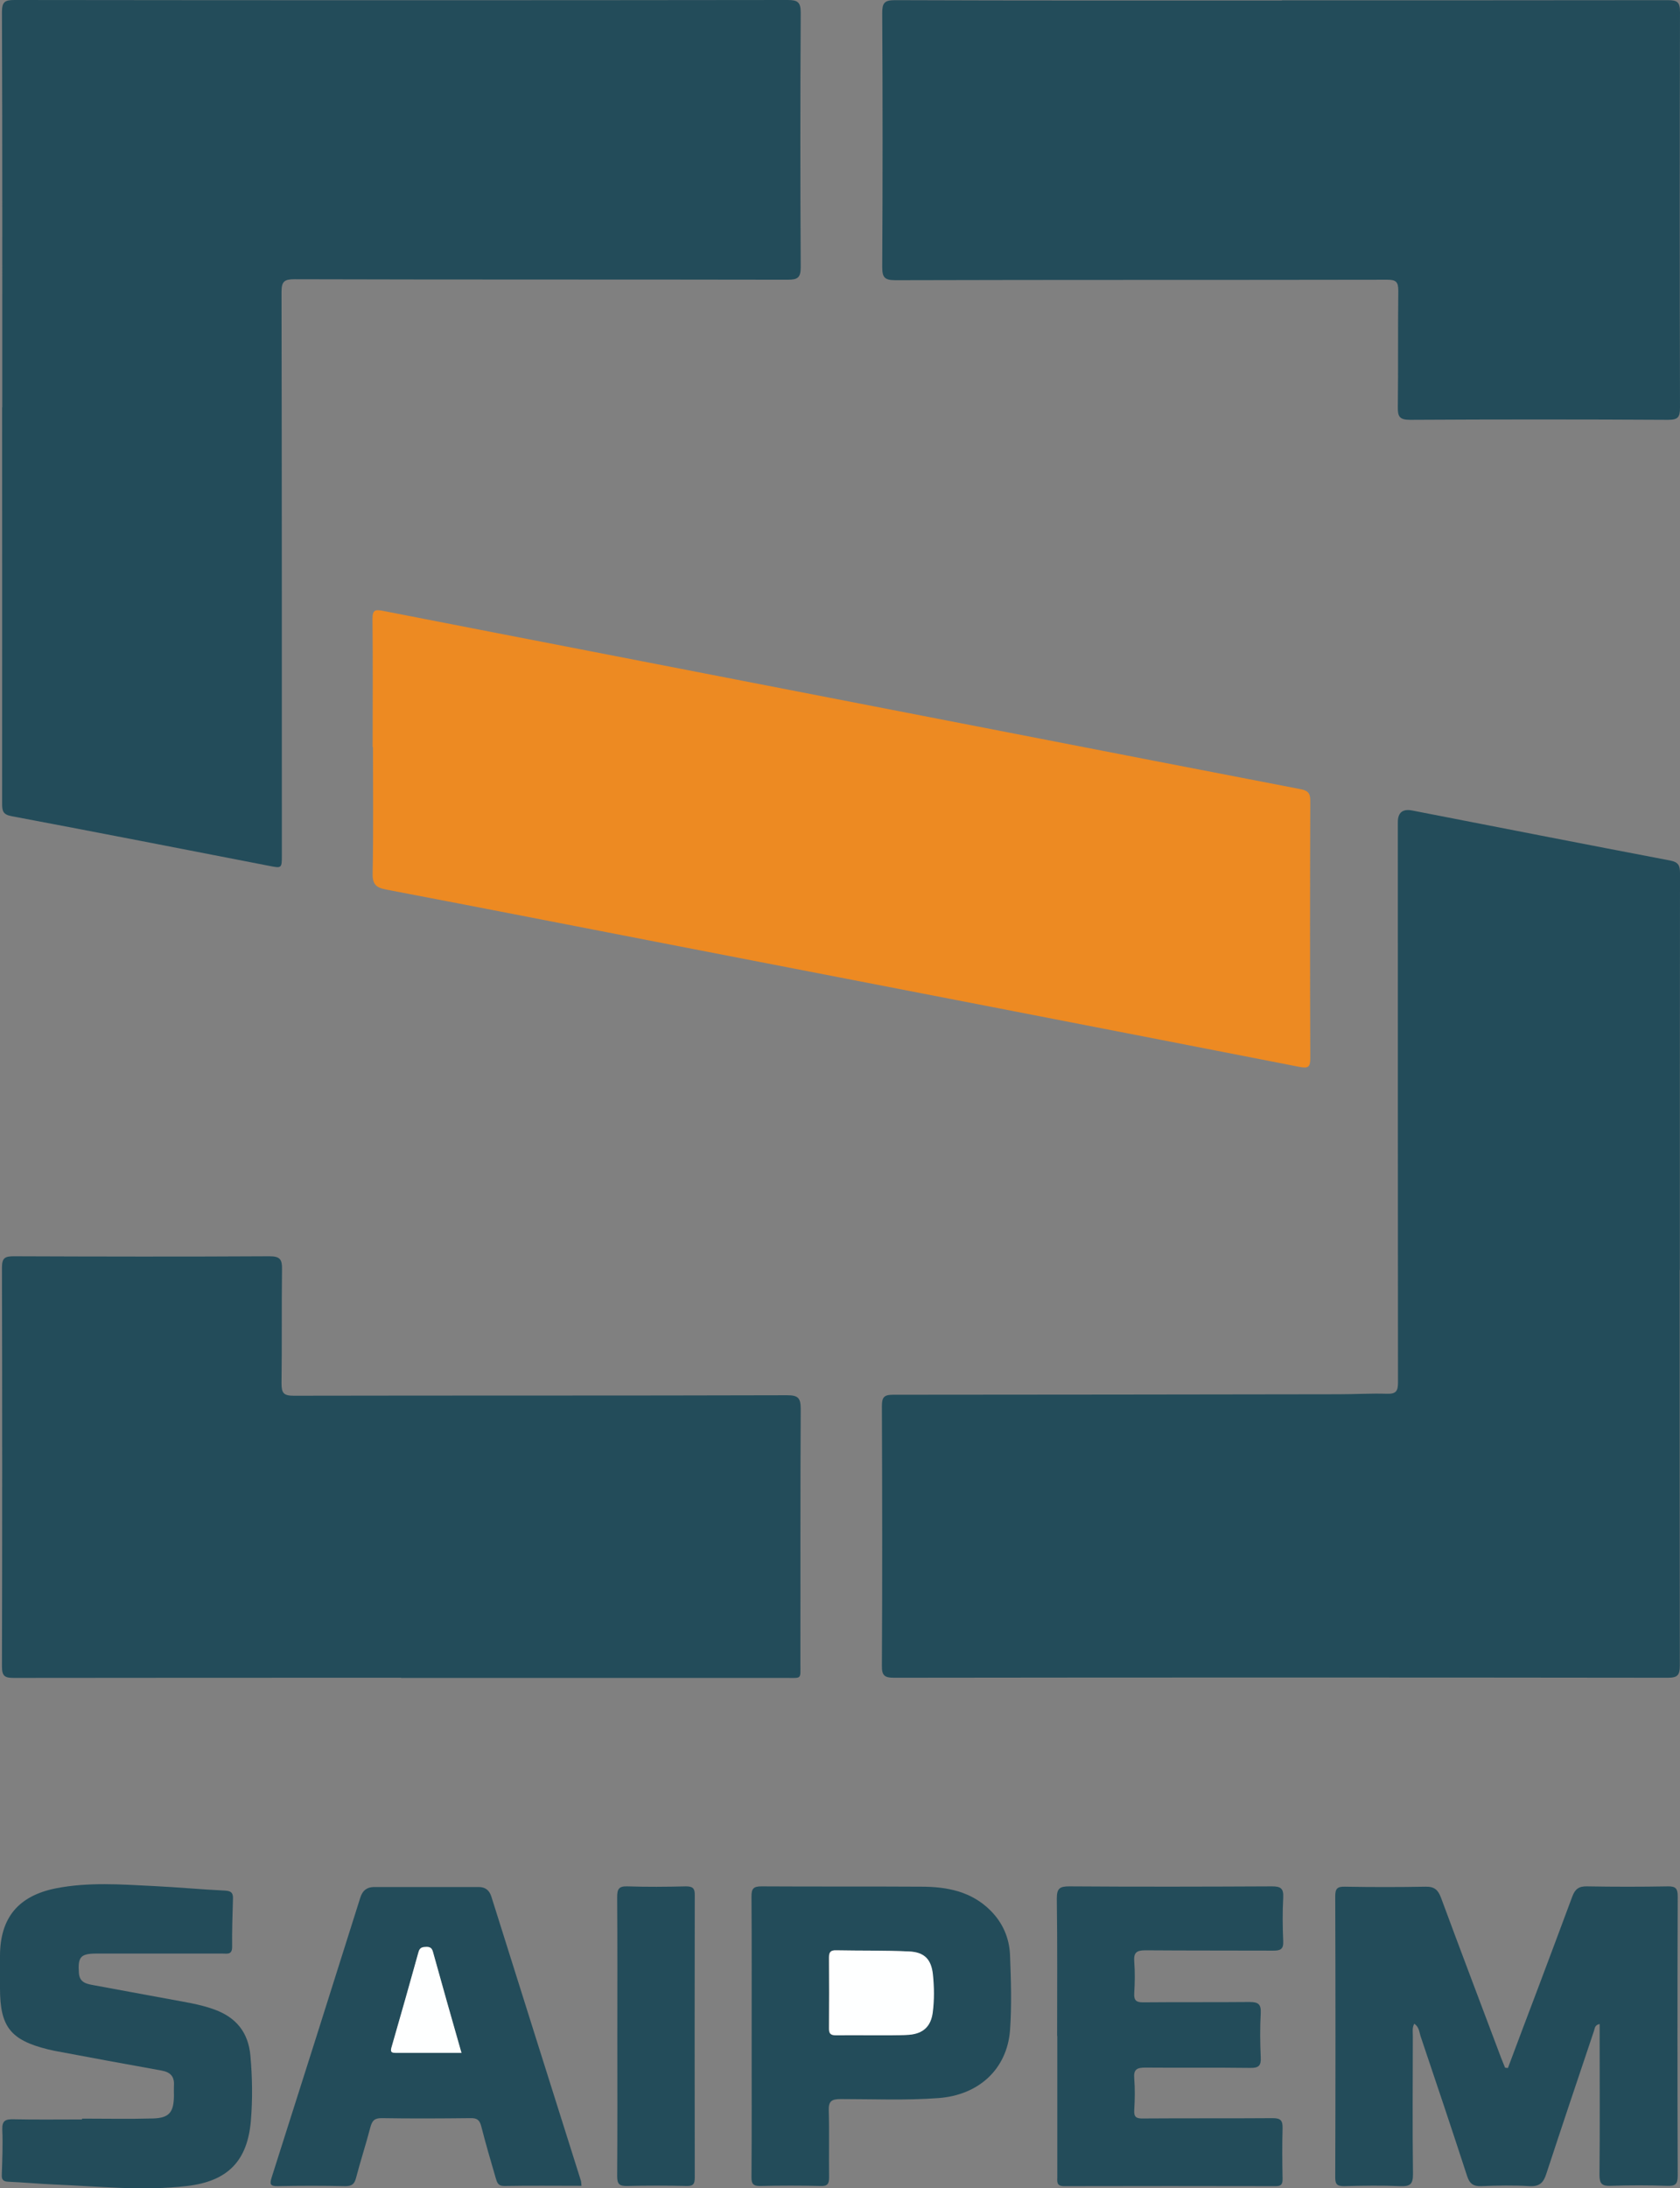 <?xml version="1.0" encoding="UTF-8"?>
<svg id="Foreground" xmlns="http://www.w3.org/2000/svg" viewBox="0 0 103.06 134.15">
  <rect x="0" y="0" width="103.06" height="134.15" fill="#808080" stroke="none"/>
  <defs>
    <style>
      .cls-1 {
        fill: #feffff;
      }

      .cls-1, .cls-2, .cls-3 {
        fill-rule: evenodd;
      }

      .cls-2 {
        fill: #ed8a22;
      }

      .cls-3 {
        fill: #234c5a;
      }
    </style>
  </defs>
  <path class="cls-3" d="m103.04,77.87c0,8.08,0,16.16.01,24.24,0,.6-.14.75-.75.75-15.82-.02-31.63-.02-47.45,0-.61,0-.76-.15-.75-.76.03-5.3.02-10.59,0-15.89,0-.52.11-.7.67-.7,9.12,0,18.23-.02,27.35-.03.99,0,1.98-.06,2.97-.03.58.02.67-.2.67-.71-.01-11.44-.01-22.88-.01-34.33q0-.89.88-.72c5.28,1.03,10.55,2.06,15.84,3.07.5.1.59.31.59.78-.01,8.1-.01,16.21-.01,24.31Z"/>
  <path class="cls-3" d="m.14,24.98C.14,16.9.15,8.82.12.74.12.12.29,0,.88,0c15.81.02,31.63.02,47.44,0,.61,0,.8.13.8.77-.03,5.2-.03,10.41,0,15.61,0,.65-.19.77-.8.77-10.08-.02-20.17,0-30.25-.03-.61,0-.8.12-.8.77.02,11.51.02,23.02.02,34.53,0,.82,0,.82-.8.66-5.25-1.02-10.51-2.05-15.77-3.04-.54-.1-.59-.32-.59-.77.01-8.1,0-16.21,0-24.31Z"/>
  <path class="cls-3" d="m24.61,102.86c-7.92,0-15.84,0-23.76.01-.55,0-.73-.1-.73-.7.02-8.15.02-16.3,0-24.45,0-.6.18-.7.73-.7,5.23.02,10.45.03,15.68,0,.67,0,.78.21.77.81-.03,2.32,0,4.65-.03,6.98,0,.6.13.76.75.76,10.08-.02,20.17,0,30.25-.03.65,0,.85.13.85.82-.03,5.2-.01,10.41-.02,15.61,0,1.01.11.9-.87.9-7.87,0-15.75,0-23.62,0Z"/>
  <path class="cls-3" d="m78.63.02c7.89,0,15.79,0,23.68-.01.6,0,.75.12.75.74-.02,8.08-.02,16.16,0,24.24,0,.6-.13.75-.74.75-5.27-.03-10.54-.03-15.81,0-.67,0-.77-.21-.76-.8.03-2.37,0-4.74.03-7.11,0-.55-.14-.68-.68-.68-10.06.02-20.11,0-30.17.03-.68,0-.81-.18-.81-.83.03-5.18.03-10.36,0-15.54,0-.6.11-.8.77-.8,7.92.03,15.83.02,23.75.02Z"/>
  <path class="cls-2" d="m22.86,45.81c0-2.62.02-5.25-.01-7.87,0-.55.17-.58.64-.49,4.58.9,9.16,1.78,13.73,2.67,8.25,1.6,16.51,3.21,24.76,4.81,5.93,1.15,11.86,2.31,17.79,3.45.42.08.61.21.61.69-.02,5.27-.02,10.54,0,15.81,0,.55-.13.63-.66.53-12.69-2.48-25.39-4.94-38.09-7.4-5.98-1.16-11.95-2.33-17.93-3.47-.63-.12-.86-.32-.84-1.01.05-2.58.02-5.16.02-7.73h-.01Z"/>
  <path class="cls-3" d="m92.51,126.77c.61-1.63,1.22-3.25,1.84-4.88.7-1.87,1.41-3.74,2.1-5.61.17-.46.4-.64.9-.63,1.66.03,3.31.03,4.97,0,.5-.01.6.16.6.62-.02,5.71-.02,11.42,0,17.12,0,.54-.16.64-.66.62-1.15-.04-2.3-.04-3.45,0-.53.02-.69-.12-.69-.67.03-2.83.01-5.66.01-8.49v-.76c-.31.06-.29.27-.35.43-.98,2.91-1.96,5.83-2.92,8.75-.17.53-.4.79-1.02.76-.99-.06-1.98-.04-2.97,0-.51.02-.73-.17-.88-.65-.93-2.86-1.89-5.71-2.85-8.56-.08-.25-.08-.54-.38-.75-.14.25-.09.5-.09.73,0,2.83-.03,5.66.01,8.49,0,.63-.18.76-.77.74-1.15-.05-2.3-.03-3.45,0-.4,0-.55-.08-.55-.52.02-5.75.02-11.51,0-17.26,0-.45.12-.59.58-.58,1.66.03,3.31.03,4.97,0,.54-.01.76.2.94.68,1.21,3.27,2.45,6.53,3.68,9.8.08.21.17.42.25.62.06,0,.12.01.17.02Z"/>
  <path class="cls-3" d="m5.04,129.89c1.45,0,2.9.03,4.35-.01.99-.03,1.27-.38,1.28-1.39,0-.21-.01-.42,0-.62.04-.56-.21-.83-.77-.93-2.19-.39-4.38-.8-6.57-1.21-.14-.03-.27-.06-.4-.09C.64,125.07,0,124.25,0,121.9c0-.67,0-1.33,0-2,.01-2.33,1.13-3.67,3.43-4.13,1.99-.39,3.99-.24,5.98-.14,1.47.07,2.93.21,4.4.28.42.02.5.19.48.55-.03.97-.06,1.93-.05,2.9,0,.5-.3.41-.59.41-2.58,0-5.15,0-7.73,0-.98,0-1.15.21-1.08,1.19.04.6.48.67.91.75,1.53.29,3.07.56,4.61.85.95.18,1.9.31,2.82.65,1.32.49,2.05,1.4,2.18,2.81.12,1.33.14,2.67.03,4-.21,2.48-1.43,3.71-3.91,4-2.71.32-5.42.02-8.13-.09-.94-.04-1.88-.13-2.82-.17-.32-.01-.44-.11-.42-.44.03-.92.07-1.84.03-2.76-.02-.55.2-.64.68-.63,1.4.03,2.81.01,4.21.01,0-.01,0-.03,0-.04Z"/>
  <path class="cls-3" d="m35.66,134.01c-1.6,0-3.17-.02-4.73.01-.4,0-.44-.24-.52-.49-.31-1.06-.62-2.12-.89-3.18-.1-.38-.26-.5-.66-.49-1.82.02-3.64.03-5.45,0-.45,0-.58.16-.69.56-.27,1.04-.61,2.07-.88,3.11-.1.38-.26.5-.66.5-1.38-.03-2.76-.03-4.14,0-.49.01-.5-.14-.37-.55,1.82-5.71,3.63-11.42,5.43-17.13.14-.45.4-.65.84-.66,2.14,0,4.28,0,6.42,0,.41,0,.66.19.79.61,1.82,5.8,3.66,11.6,5.49,17.41.02.06.01.13.03.3Zm-7.35-8.15c-.6-2.11-1.18-4.13-1.74-6.16-.07-.24-.16-.35-.41-.34-.25,0-.41.03-.49.33-.53,1.95-1.09,3.89-1.65,5.82-.08.29,0,.35.27.35,1.31,0,2.62,0,4.02,0Z"/>
  <path class="cls-3" d="m64.85,124.82c0-2.81.02-5.61-.02-8.42,0-.63.18-.75.77-.75,4.14.03,8.28.02,12.42,0,.53,0,.73.11.7.68-.05.89-.04,1.8,0,2.69.02.48-.17.57-.59.57-2.62-.01-5.25,0-7.87-.02-.55,0-.72.15-.68.69.05.64.04,1.29,0,1.93-.03.46.13.58.58.57,2.16-.02,4.33,0,6.49-.02.54,0,.72.13.69.69-.05.89-.04,1.8,0,2.69.03.52-.12.67-.65.66-2.14-.03-4.28,0-6.42-.02-.52,0-.74.1-.69.67.05.64.04,1.29,0,1.93-.03.45.14.53.55.52,2.65-.02,5.29,0,7.94-.02.49,0,.62.14.61.62-.03,1.03-.02,2.07,0,3.11,0,.32-.08.44-.42.44-4.33-.01-8.65-.01-12.98,0-.49,0-.42-.28-.42-.58,0-2.88,0-5.75,0-8.63Z"/>
  <path class="cls-3" d="m46.11,124.82c0-2.85.01-5.71-.01-8.56,0-.48.13-.61.62-.61,3.27.02,6.54,0,9.8.02,1.57,0,3.08.29,4.25,1.47.75.75,1.15,1.69,1.19,2.72.06,1.54.11,3.09,0,4.62-.19,2.39-1.93,3.97-4.39,4.15-2,.15-4,.06-6,.06-.57,0-.75.14-.73.72.04,1.36,0,2.72.02,4.07,0,.41-.09.56-.53.54-1.22-.03-2.44-.03-3.66,0-.45.01-.58-.11-.57-.57.02-2.88.01-5.75.01-8.63Zm7.37-.04c.37,0,.73,0,1.1,0,.39,0,.78,0,1.17-.03.87-.08,1.34-.52,1.45-1.37.1-.78.09-1.56.01-2.33-.1-.92-.52-1.37-1.47-1.41-1.49-.07-2.98-.04-4.47-.07-.33,0-.43.12-.43.44.01,1.45.01,2.89,0,4.34,0,.33.11.44.43.43.73-.02,1.47,0,2.2,0Z"/>
  <path class="cls-3" d="m37.87,124.87c0-2.85.01-5.7-.01-8.55,0-.49.09-.69.63-.67,1.19.04,2.39.03,3.59,0,.43,0,.55.13.54.55-.01,5.77-.01,11.54,0,17.31,0,.38-.09.52-.49.51-1.22-.03-2.44-.03-3.65,0-.48.01-.62-.11-.62-.6.02-2.85.01-5.7.01-8.55Z"/>
  <path class="cls-1" d="m28.31,125.86c-1.4,0-2.71,0-4.02,0-.28,0-.36-.06-.27-.35.56-1.94,1.11-3.88,1.65-5.82.08-.3.24-.32.49-.33.26,0,.35.1.41.34.56,2.03,1.14,4.06,1.74,6.16Z"/>
  <path class="cls-1" d="m53.49,124.78c-.73,0-1.47-.01-2.2,0-.33,0-.44-.1-.43-.43.01-1.45.01-2.89,0-4.34,0-.33.1-.45.43-.44,1.49.03,2.98,0,4.47.07.95.04,1.37.48,1.47,1.41.08.78.09,1.56-.01,2.33-.11.85-.58,1.3-1.45,1.37-.39.03-.78.02-1.17.03-.37,0-.73,0-1.1,0Z"/>
</svg>